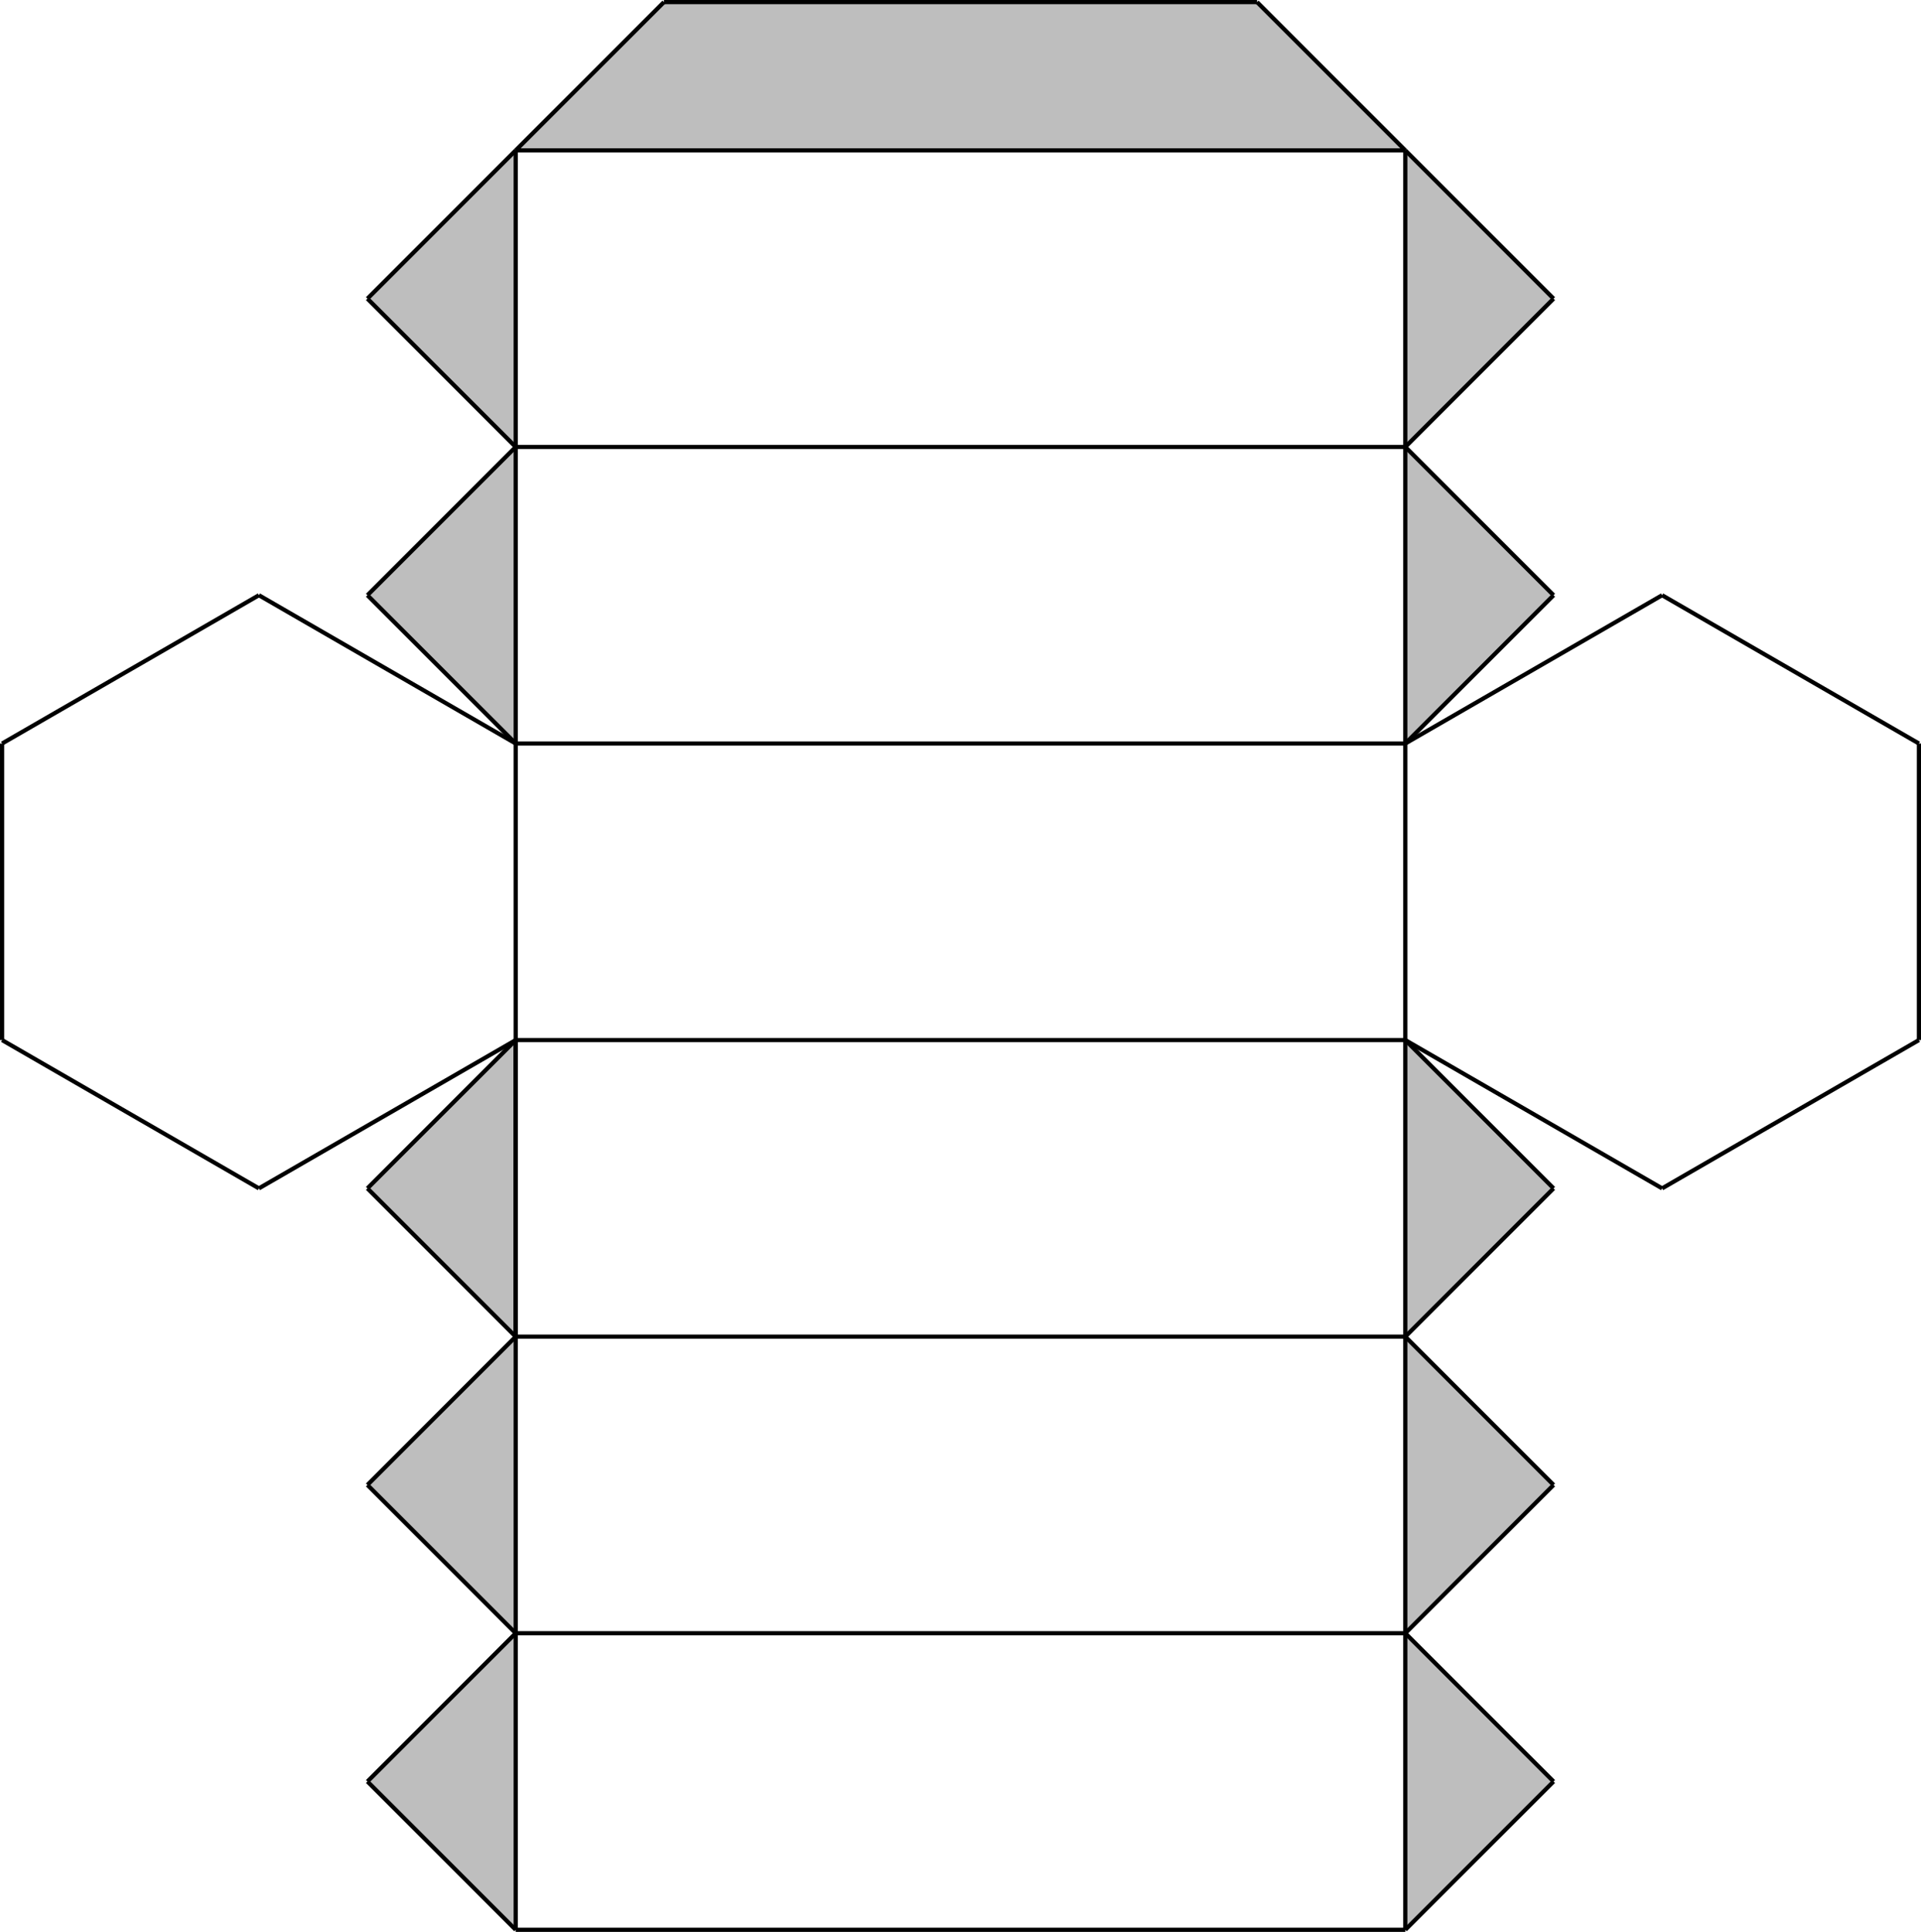 <?xml version="1.0" encoding="UTF-8" standalone="no"?>
<!-- Created with Inkscape (http://www.inkscape.org/) -->

<svg
   xmlns:dc="http://purl.org/dc/elements/1.1/"
   xmlns:cc="http://creativecommons.org/ns#"
   xmlns:rdf="http://www.w3.org/1999/02/22-rdf-syntax-ns#"
   xmlns:svg="http://www.w3.org/2000/svg"
   xmlns="http://www.w3.org/2000/svg"
   xmlns:sodipodi="http://sodipodi.sourceforge.net/DTD/sodipodi-0.dtd"
   xmlns:inkscape="http://www.inkscape.org/namespaces/inkscape"
   width="459.086"
   height="461.63"
   id="svg2"
   version="1.1"
   inkscape:version="0.47 r22583"
   sodipodi:docname="Neues Dokument 1">
  <defs
     id="defs4">
    <inkscape:perspective
       sodipodi:type="inkscape:persp3d"
       inkscape:vp_x="0 : 526.18109 : 1"
       inkscape:vp_y="0 : 1000 : 0"
       inkscape:vp_z="744.09448 : 526.18109 : 1"
       inkscape:persp3d-origin="372.04724 : 350.78739 : 1"
       id="perspective10" />
    <symbol
       id="*Paper_Space0" />
    <symbol
       id="*Paper_Space" />
    <symbol
       id="*Model_Space" />
    <marker
       orient="auto"
       id="DistanceX"
       style="overflow:visible"
       refX="0"
       refY="0">
      <path
         id="path2844"
         d="M 3,-3 -3,3 M 0,-5 0,5"
         style="stroke:#000000;stroke-width:0.5" />
    </marker>
    <inkscape:perspective
       id="perspective3023"
       inkscape:persp3d-origin="0.5 : 0.33333333 : 1"
       inkscape:vp_z="1 : 0.5 : 1"
       inkscape:vp_y="0 : 1000 : 0"
       inkscape:vp_x="0 : 0.5 : 1"
       sodipodi:type="inkscape:persp3d" />
  </defs>
  <sodipodi:namedview
     id="base"
     pagecolor="#ffffff"
     bordercolor="#666666"
     borderopacity="1.0"
     inkscape:pageopacity="0.0"
     inkscape:pageshadow="2"
     inkscape:zoom="1.5120336"
     inkscape:cx="229.54298"
     inkscape:cy="231.89381"
     inkscape:document-units="px"
     inkscape:current-layer="layer1"
     showgrid="false"
     inkscape:window-width="1280"
     inkscape:window-height="949"
     inkscape:window-x="0"
     inkscape:window-y="25"
     inkscape:window-maximized="1" />
  <g
     inkscape:label="Ebene 1"
     inkscape:groupmode="layer"
     id="layer1"
     transform="translate(-116.171,-372.976)">
    <g
       id="g2849"
       inkscape:label="0"
       transform="translate(-150.848,-240.402)"
       inkscape:export-filename="/home/thomas/FuchsHTML-shtml/mathematik/koerper/bilder/basteln/PrismaSechs6.png"
       inkscape:export-xdpi="90"
       inkscape:export-ydpi="90">
      <path
         id="path2851"
         d="m 390.263,720.177 0,-70.866 -35.433,35.433 35.433,35.433 z"
         style="fill:#bebebe" />
      <path
         id="path2853"
         d="m 390.263,791.043 0,-70.866 -35.433,35.433 35.433,35.433 z"
         style="fill:#bebebe" />
      <path
         id="path2855"
         d="m 390.263,861.909 0,70.866 -35.433,-35.433 35.433,-35.433 z"
         style="fill:#bebebe" />
      <path
         id="path2857"
         d="m 390.263,932.776 0,70.866 -35.433,-35.433 35.433,-35.433 z"
         style="fill:#bebebe" />
      <path
         id="path2859"
         d="m 390.263,1003.642 0,70.866 -35.433,-35.433 35.433,-35.433 z"
         style="fill:#bebebe" />
      <path
         id="path2861"
         d="m 602.862,720.177 0,-70.866 35.433,35.433 -35.433,35.433 z"
         style="fill:#bebebe" />
      <path
         id="path2863"
         d="m 602.862,791.043 0,-70.866 35.433,35.433 -35.433,35.433 z"
         style="fill:#bebebe" />
      <path
         id="path2865"
         d="m 602.862,861.909 0,70.866 35.433,-35.433 -35.433,-35.433 z"
         style="fill:#bebebe" />
      <path
         id="path2867"
         d="m 602.862,932.776 0,70.866 35.433,-35.433 -35.433,-35.433 z"
         style="fill:#bebebe" />
      <path
         id="path2869"
         d="m 602.862,1003.642 0,70.866 35.433,-35.433 -35.433,-35.433 z"
         style="fill:#bebebe" />
      <path
         id="path2871"
         d="m 390.263,649.311 212.598,0 -35.433,-35.433 -141.732,0 -35.433,35.433 z"
         style="fill:#bebebe" />
      <path
         id="path2873"
         d="m 267.52,861.909 0,-70.866"
         style="fill:none;stroke:#000000" />
      <path
         id="path2875"
         d="m 267.52,791.043 61.372,-35.433"
         style="fill:none;stroke:#000000" />
      <path
         id="path2877"
         d="m 328.892,755.61 61.372,35.433"
         style="fill:none;stroke:#000000" />
      <path
         id="path2879"
         d="m 390.263,791.043 0,70.866"
         style="fill:none;stroke:#000000" />
      <path
         id="path2881"
         d="m 267.52,861.909 61.372,35.433"
         style="fill:none;stroke:#000000" />
      <path
         id="path2883"
         d="m 390.263,861.909 -61.372,35.433"
         style="fill:none;stroke:#000000" />
      <path
         id="path2885"
         d="m 390.263,791.043 212.598,0"
         style="fill:none;stroke:#000000" />
      <path
         id="path2887"
         d="m 390.263,861.909 212.598,0"
         style="fill:none;stroke:#000000" />
      <path
         id="path2889"
         d="m 602.862,791.043 0,70.866"
         style="fill:none;stroke:#000000" />
      <path
         id="path2891"
         d="m 602.862,791.043 61.372,-35.433"
         style="fill:none;stroke:#000000" />
      <path
         id="path2893"
         d="m 664.234,755.61 61.372,35.433"
         style="fill:none;stroke:#000000" />
      <path
         id="path2895"
         d="m 725.606,791.043 0,70.866"
         style="fill:none;stroke:#000000" />
      <path
         id="path2897"
         d="m 602.862,861.909 61.372,35.433"
         style="fill:none;stroke:#000000" />
      <path
         id="path2899"
         d="m 725.606,861.909 -61.372,35.433"
         style="fill:none;stroke:#000000" />
      <path
         id="path2901"
         d="m 390.263,791.043 0,-70.866"
         style="fill:none;stroke:#000000" />
      <path
         id="path2903"
         d="m 602.862,791.043 0,-70.866"
         style="fill:none;stroke:#000000" />
      <path
         id="path2905"
         d="m 602.862,720.177 0,-70.866"
         style="fill:none;stroke:#000000" />
      <path
         id="path2907"
         d="m 390.263,720.177 0,-70.866"
         style="fill:none;stroke:#000000" />
      <path
         id="path2909"
         d="m 390.263,861.909 0,70.866"
         style="fill:none;stroke:#000000" />
      <path
         id="path2911"
         d="m 390.263,861.909 0,70.866"
         style="fill:none;stroke:#000000" />
      <path
         id="path2913"
         d="m 602.862,861.909 0,70.866"
         style="fill:none;stroke:#000000" />
      <path
         id="path2915"
         d="m 390.263,649.311 212.598,0"
         style="fill:none;stroke:#000000" />
      <path
         id="path2917"
         d="m 390.263,720.177 212.598,0"
         style="fill:none;stroke:#000000" />
      <path
         id="path2919"
         d="m 390.263,932.776 212.598,0"
         style="fill:none;stroke:#000000" />
      <path
         id="path2921"
         d="m 390.263,932.776 0,70.866"
         style="fill:none;stroke:#000000" />
      <path
         id="path2923"
         d="m 602.862,932.776 0,70.866"
         style="fill:none;stroke:#000000" />
      <path
         id="path2925"
         d="m 602.862,1003.642 0,70.866"
         style="fill:none;stroke:#000000" />
      <path
         id="path2927"
         d="m 390.263,1003.642 0,70.866"
         style="fill:none;stroke:#000000" />
      <path
         id="path2929"
         d="m 390.263,1074.508 212.598,0"
         style="fill:none;stroke:#000000" />
      <path
         id="path2931"
         d="m 390.263,1003.642 212.598,0"
         style="fill:none;stroke:#000000" />
      <path
         id="path2933"
         d="m 638.295,720.177 0,0"
         style="fill:none;stroke:#000000" />
      <path
         id="path2935"
         d="m 638.295,791.043 0,0"
         style="fill:none;stroke:#000000" />
      <path
         id="path2937"
         d="m 638.295,861.909 0,0"
         style="fill:none;stroke:#000000" />
      <path
         id="path2939"
         d="m 638.295,932.776 0,0"
         style="fill:none;stroke:#000000" />
      <path
         id="path2941"
         d="m 638.295,1003.642 0,0"
         style="fill:none;stroke:#000000" />
      <path
         id="path2943"
         d="m 354.83,1003.642 0,0"
         style="fill:none;stroke:#000000" />
      <path
         id="path2945"
         d="m 602.862,649.311 35.433,35.433"
         style="fill:none;stroke:#000000" />
      <path
         id="path2947"
         d="m 638.295,684.744 0,0"
         style="fill:none;stroke:#000000" />
      <path
         id="path2949"
         d="m 602.862,720.177 35.433,-35.433"
         style="fill:none;stroke:#000000" />
      <path
         id="path2951"
         d="m 602.862,1003.642 35.433,35.433"
         style="fill:none;stroke:#000000" />
      <path
         id="path2953"
         d="m 602.862,1074.508 0,0"
         style="fill:none;stroke:#000000" />
      <path
         id="path2955"
         d="m 638.295,1039.075 0,0"
         style="fill:none;stroke:#000000" />
      <path
         id="path2957"
         d="m 602.862,1074.508 35.433,-35.433"
         style="fill:none;stroke:#000000" />
      <path
         id="path2959"
         d="m 390.263,1003.642 -35.433,35.433"
         style="fill:none;stroke:#000000" />
      <path
         id="path2961"
         d="m 390.263,1074.508 0,0"
         style="fill:none;stroke:#000000" />
      <path
         id="path2963"
         d="m 354.83,1039.075 0,0"
         style="fill:none;stroke:#000000" />
      <path
         id="path2965"
         d="m 390.263,1074.508 -35.433,-35.433"
         style="fill:none;stroke:#000000" />
      <path
         id="path2967"
         d="M 390.263,932.776 354.83,897.343"
         style="fill:none;stroke:#000000" />
      <path
         id="path2969"
         d="m 354.83,897.343 0,0"
         style="fill:none;stroke:#000000" />
      <path
         id="path2971"
         d="m 390.263,861.909 -35.433,35.433"
         style="fill:none;stroke:#000000" />
      <path
         id="path2973"
         d="m 602.862,861.909 35.433,35.433"
         style="fill:none;stroke:#000000" />
      <path
         id="path2975"
         d="m 638.295,897.343 0,0"
         style="fill:none;stroke:#000000" />
      <path
         id="path2977"
         d="m 602.862,932.776 35.433,-35.433"
         style="fill:none;stroke:#000000" />
      <path
         id="path2979"
         d="m 390.263,649.311 -35.433,35.433"
         style="fill:none;stroke:#000000" />
      <path
         id="path2981"
         d="m 354.83,684.744 0,0"
         style="fill:none;stroke:#000000" />
      <path
         id="path2983"
         d="M 390.263,720.177 354.83,684.744"
         style="fill:none;stroke:#000000" />
      <path
         id="path2985"
         d="m 390.263,720.177 -35.433,35.433"
         style="fill:none;stroke:#000000" />
      <path
         id="path2987"
         d="m 354.83,755.61 0,0"
         style="fill:none;stroke:#000000" />
      <path
         id="path2989"
         d="M 390.263,791.043 354.83,755.61"
         style="fill:none;stroke:#000000" />
      <path
         id="path2991"
         d="m 390.263,932.776 -35.433,35.433"
         style="fill:none;stroke:#000000" />
      <path
         id="path2993"
         d="m 354.83,968.209 0,0"
         style="fill:none;stroke:#000000" />
      <path
         id="path2995"
         d="M 390.263,1003.642 354.83,968.209"
         style="fill:none;stroke:#000000" />
      <path
         id="path2997"
         d="m 602.862,932.776 35.433,35.433"
         style="fill:none;stroke:#000000" />
      <path
         id="path2999"
         d="m 638.295,968.209 0,0"
         style="fill:none;stroke:#000000" />
      <path
         id="path3001"
         d="m 602.862,1003.642 35.433,-35.433"
         style="fill:none;stroke:#000000" />
      <path
         id="path3003"
         d="m 602.862,720.177 35.433,35.433"
         style="fill:none;stroke:#000000" />
      <path
         id="path3005"
         d="m 638.295,755.61 0,0"
         style="fill:none;stroke:#000000" />
      <path
         id="path3007"
         d="m 602.862,791.043 35.433,-35.433"
         style="fill:none;stroke:#000000" />
      <path
         id="path3009"
         d="m 390.263,649.311 0,0"
         style="fill:none;stroke:#000000" />
      <path
         id="path3011"
         d="m 390.263,649.311 35.433,-35.433"
         style="fill:none;stroke:#000000" />
      <path
         id="path3013"
         d="m 602.862,649.311 0,0"
         style="fill:none;stroke:#000000" />
      <path
         id="path3015"
         d="m 425.697,613.878 141.732,0"
         style="fill:none;stroke:#000000" />
      <path
         id="path3017"
         d="M 602.862,649.311 567.429,613.878"
         style="fill:none;stroke:#000000" />
    </g>
  </g>
</svg>
